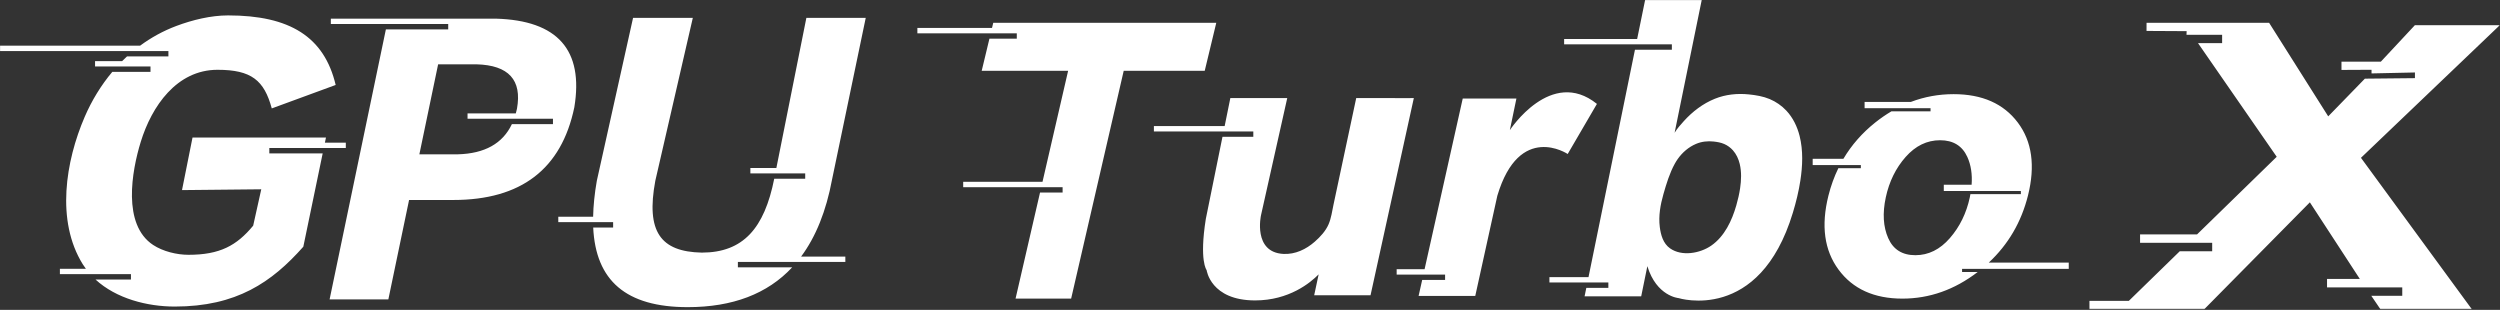 <?xml version="1.0" encoding="UTF-8"?>
<svg width="2138px" height="265px" viewBox="0 0 2138 265" version="1.1" xmlns="http://www.w3.org/2000/svg" xmlns:xlink="http://www.w3.org/1999/xlink">
    <rect x="0" y="0" width="2138" height="265" fill="#333333" stroke="none"/>
    <title>画板</title>
    <defs>
        <polygon id="path-1" points="0 0 2137.819 0 2137.819 264.507 0 264.507"></polygon>
    </defs>
    <g id="画板" stroke="none" stroke-width="1" fill="none" fill-rule="evenodd">
        <g id="GPU-Turbo-Logo">
            <mask id="mask-2" fill="white">
                <use xlink:href="#path-1"></use>
            </mask>
            <g id="Clip-2"></g>
            <path d="M1365.687,88.858 C1326.415,57.236 1291.222,111.3 1291.222,111.3 L1296.833,84.268 L1250.929,84.268 L1218.297,230.23 L1194.422,230.23 L1194.422,234.82 L1235.845,234.82 L1235.845,239.411 L1216.245,239.411 L1213.186,253.089 L1261.639,253.089 L1280.511,167.403 C1299.382,104.159 1340.695,131.701 1340.695,131.701 L1365.687,88.858 Z M1488.153,160.919 C1487.42,165.92 1486.266,170.847 1484.873,175.687 C1481.136,188.668 1474.865,202.15 1463.433,210.072 C1453.869,216.702 1438.295,219.521 1428.194,212.37 C1422.308,208.203 1420.314,200.937 1419.448,194.122 C1418.245,184.654 1419.97,175.096 1422.569,166.001 C1425.076,157.228 1427.866,147.968 1432.309,139.961 C1433.09,138.554 1433.934,137.193 1434.857,135.892 C1438.813,130.308 1444.161,125.715 1450.496,123.035 C1455.243,121.026 1460.397,120.486 1465.467,121.029 C1468.559,121.36 1471.758,121.91 1474.639,123.183 C1477.404,124.404 1479.916,126.225 1481.971,128.52 C1484.904,131.795 1486.796,135.93 1487.833,140.265 C1489.44,146.994 1489.151,154.117 1488.153,160.919 L1488.153,160.919 Z M1527.659,94.587 C1523.672,90.344 1518.794,86.977 1513.429,84.719 C1507.838,82.365 1501.631,81.347 1495.629,80.735 C1485.791,79.732 1475.787,80.73 1466.575,84.445 C1456.333,88.574 1447.351,95.441 1439.991,103.61 C1437.307,106.588 1434.246,109.963 1432.119,113.566 L1455.318,0 L1406.901,0 L1400.092,33.327 L1337.645,33.327 L1337.645,37.918 L1429.776,37.918 L1429.776,42.509 L1398.217,42.509 L1358.488,236.997 L1325.062,236.997 L1325.062,241.587 L1375.464,241.587 L1375.464,246.178 L1356.613,246.178 L1355.127,253.448 L1403.544,253.448 L1408.82,227.625 C1416.66,253.379 1435.469,254.93 1435.469,254.93 C1435.469,254.93 1504.636,276.669 1533.291,181.81 C1535.996,172.86 1538.234,163.748 1539.657,154.501 C1541.593,141.922 1542.154,128.75 1539.034,116.308 C1537.023,108.291 1533.351,100.645 1527.659,94.587 L1527.659,94.587 Z M2137.819,21.543 L2065.207,21.543 L2036.097,52.747 L2002.434,52.749 L2002.434,59.803 L2028.133,59.672 L2028.133,62.789 L2065.259,61.975 L2065.259,66.831 L2022.437,67.273 L1991.093,99.5 L1940.522,19.472 L1835.729,19.472 L1835.711,26.45 L1870.006,26.643 L1869.891,29.775 L1900.359,29.775 L1900.359,36.906 L1879.728,36.866 L1947.05,134.081 L1878.929,200.45 L1830.186,200.45 L1830.186,207.66 L1891.861,207.66 L1891.861,214.872 L1864.128,214.872 L1820.587,257.293 L1786.892,257.293 L1786.907,264.507 L1885.022,264.507 L1975.396,173.03 L2018.125,238.559 L1990.075,238.559 L1990.075,245.758 L2054.414,245.758 L2054.414,252.967 L2027.929,252.967 L2035.777,264.507 L2113.958,264.507 L2019.091,134.962 L2137.819,21.543 Z M1684.585,168.766 C1681.675,182.299 1675.984,193.931 1667.521,203.651 C1659.053,213.379 1649.219,218.239 1638.021,218.239 C1626.819,218.239 1619.077,213.379 1614.794,203.651 C1610.508,193.931 1609.822,182.299 1612.731,168.766 C1615.641,155.239 1621.305,143.713 1629.727,134.201 C1638.145,124.687 1647.957,119.93 1659.159,119.93 C1670.358,119.93 1678.122,124.687 1682.455,134.201 C1685.58,141.072 1686.782,149.016 1686.129,157.987 L1662.333,157.987 L1662.333,163.345 L1728.248,163.345 L1728.248,166.023 L1685.092,166.023 C1684.926,166.936 1684.786,167.835 1684.585,168.766 L1684.585,168.766 Z M1734.314,167.26 C1740.696,141.79 1737.793,120.965 1725.615,104.789 C1713.43,88.609 1695.134,80.521 1670.73,80.521 C1657.956,80.521 1645.75,82.754 1634.106,87.191 L1594.599,87.191 L1594.599,92.548 L1651.002,92.548 L1651.002,95.228 L1617.517,95.228 C1612.807,98.023 1608.194,101.195 1603.688,104.789 C1592.502,113.707 1583.443,124.046 1576.487,135.792 L1550.208,135.792 L1550.208,141.149 L1591.404,141.149 L1591.404,143.828 L1572.161,143.828 C1568.6,151.148 1565.764,158.952 1563.682,167.26 C1557.245,192.963 1560.125,214.074 1572.331,230.594 C1584.538,247.117 1602.734,255.379 1626.923,255.379 C1650.096,255.379 1671.564,247.775 1691.336,232.61 L1677.965,232.61 L1677.965,229.931 L1769.195,229.931 L1769.195,224.574 L1700.816,224.574 C1717.446,209.042 1728.629,189.949 1734.314,167.26 L1734.314,167.26 Z M740.38,15.272 L689.607,15.272 L663.948,143.672 L641.716,143.672 L641.716,148.263 L688.614,148.263 L688.614,152.854 L662.123,152.854 C653.685,195.23 635.603,216.035 600.11,216.035 C564.765,215.273 552.352,197.975 560.422,154.599 L592.499,15.272 L541.394,15.272 L510.404,154.599 C508.443,165.742 507.427,175.958 507.242,185.375 L477.448,185.375 L477.448,189.965 L524.345,189.965 L524.345,194.557 L507.305,194.557 C509.418,239.934 535.312,262.675 588.123,262.675 C626.528,262.675 656.311,251.312 677.491,228.604 L631.036,228.604 L631.036,224.012 L722.938,224.012 L722.938,219.422 L685.116,219.422 C697.725,202.442 706.555,180.479 711.576,153.493 L740.38,15.272 Z M472.895,106.153 L437.771,106.153 C429.909,122.743 414.5,131.363 391.545,131.971 L358.641,131.971 L374.684,55.009 L407.588,55.009 C435.009,55.783 446.516,68.418 442.121,92.916 C441.83,94.31 441.492,95.654 441.129,96.971 L399.844,96.971 L399.844,101.563 L472.895,101.563 L472.895,106.153 Z M424.215,15.956 L282.926,15.956 L282.926,20.546 L383.311,20.546 L383.311,25.138 L330.004,25.138 L281.876,256.025 L332.122,256.025 L349.84,171.025 L387.649,171.025 C445.632,171.025 480.147,144.607 491.162,91.769 C499.254,42.771 476.937,17.5 424.215,15.956 L424.215,15.956 Z M230.326,126.578 L295.741,126.578 L295.741,121.987 L277.859,121.987 L278.766,117.615 L164.644,117.615 L155.652,162.572 L223.434,161.88 L216.517,193.004 C202.374,210.106 187.939,217.904 161.186,217.904 C151.204,217.904 139.332,215.008 130.945,209.48 C104.512,192.057 112.602,146.462 120.408,121.185 C129.747,90.951 151.071,59.687 186.031,59.687 C214.956,59.687 225.895,68.64 232.425,92.715 L287.065,72.657 C277.317,31.483 247.872,13.176 195.076,13.176 C180.315,13.176 164.623,17.032 150.876,22.173 C139.592,26.393 129.226,32.13 119.815,39.062 L0,39.062 L0,43.652 L144.021,43.652 L144.021,48.243 L108.626,48.243 C107.204,49.548 105.818,50.892 104.456,52.261 L81.291,52.261 L81.291,56.852 L128.709,56.852 L128.709,61.442 L96.057,61.442 C86.433,72.9 78.49,85.894 72.449,99.894 C56.089,137.806 47.732,188.81 70.715,225.88 C71.571,227.26 72.496,228.578 73.451,229.867 L51.218,229.867 L51.218,234.458 L111.987,234.458 L111.987,239.049 L81.682,239.049 C99.423,255.358 125.855,262.17 149.428,262.17 C202.225,262.17 232.425,241.42 259.399,210.987 L275.955,131.169 L230.326,131.169 L230.326,126.578 Z M1207.442,83.883 C1204.538,83.983 1198.2,83.96 1191.046,83.883 L1159.835,83.883 C1158.179,91.654 1156.523,99.426 1154.867,107.198 C1151.502,122.976 1148.14,138.754 1144.777,154.533 L1140.409,175.027 C1139.207,180.667 1138.486,186.504 1136.189,191.842 C1133.709,197.605 1129.065,202.581 1124.409,206.679 C1116.99,213.208 1107.666,217.671 1097.605,217.155 C1071.322,215.808 1078.398,184.133 1078.398,184.133 L1100.845,83.883 L1052.184,83.883 L1047.327,107.817 L986.814,107.817 L986.814,112.408 L1071.833,112.408 L1071.833,116.999 L1045.463,116.999 L1031.223,187.166 C1025.495,223.22 1031.897,230.971 1031.897,230.971 C1031.897,230.971 1035.267,256.917 1073.343,256.917 C1102.444,256.917 1120.707,241.772 1127.705,234.626 L1123.887,252.536 L1172.073,252.536 L1209.103,83.883 L1207.442,83.883 Z M1040.166,19.472 L849.433,19.472 L848.364,23.916 L784.539,23.916 L784.539,28.506 L869.558,28.506 L869.558,33.097 L846.155,33.097 L839.549,60.549 L913.458,60.549 L891.551,155.484 L823.72,155.484 L823.72,160.075 L908.739,160.075 L908.739,164.667 L889.432,164.667 L868.5,255.379 L916.036,255.379 L960.997,60.549 L1030.283,60.549 L1040.166,19.472 Z" id="Fill-1" fill="#FFFFFF" mask="url(#mask-2)"></path>
        </g>
    </g>
</svg>
